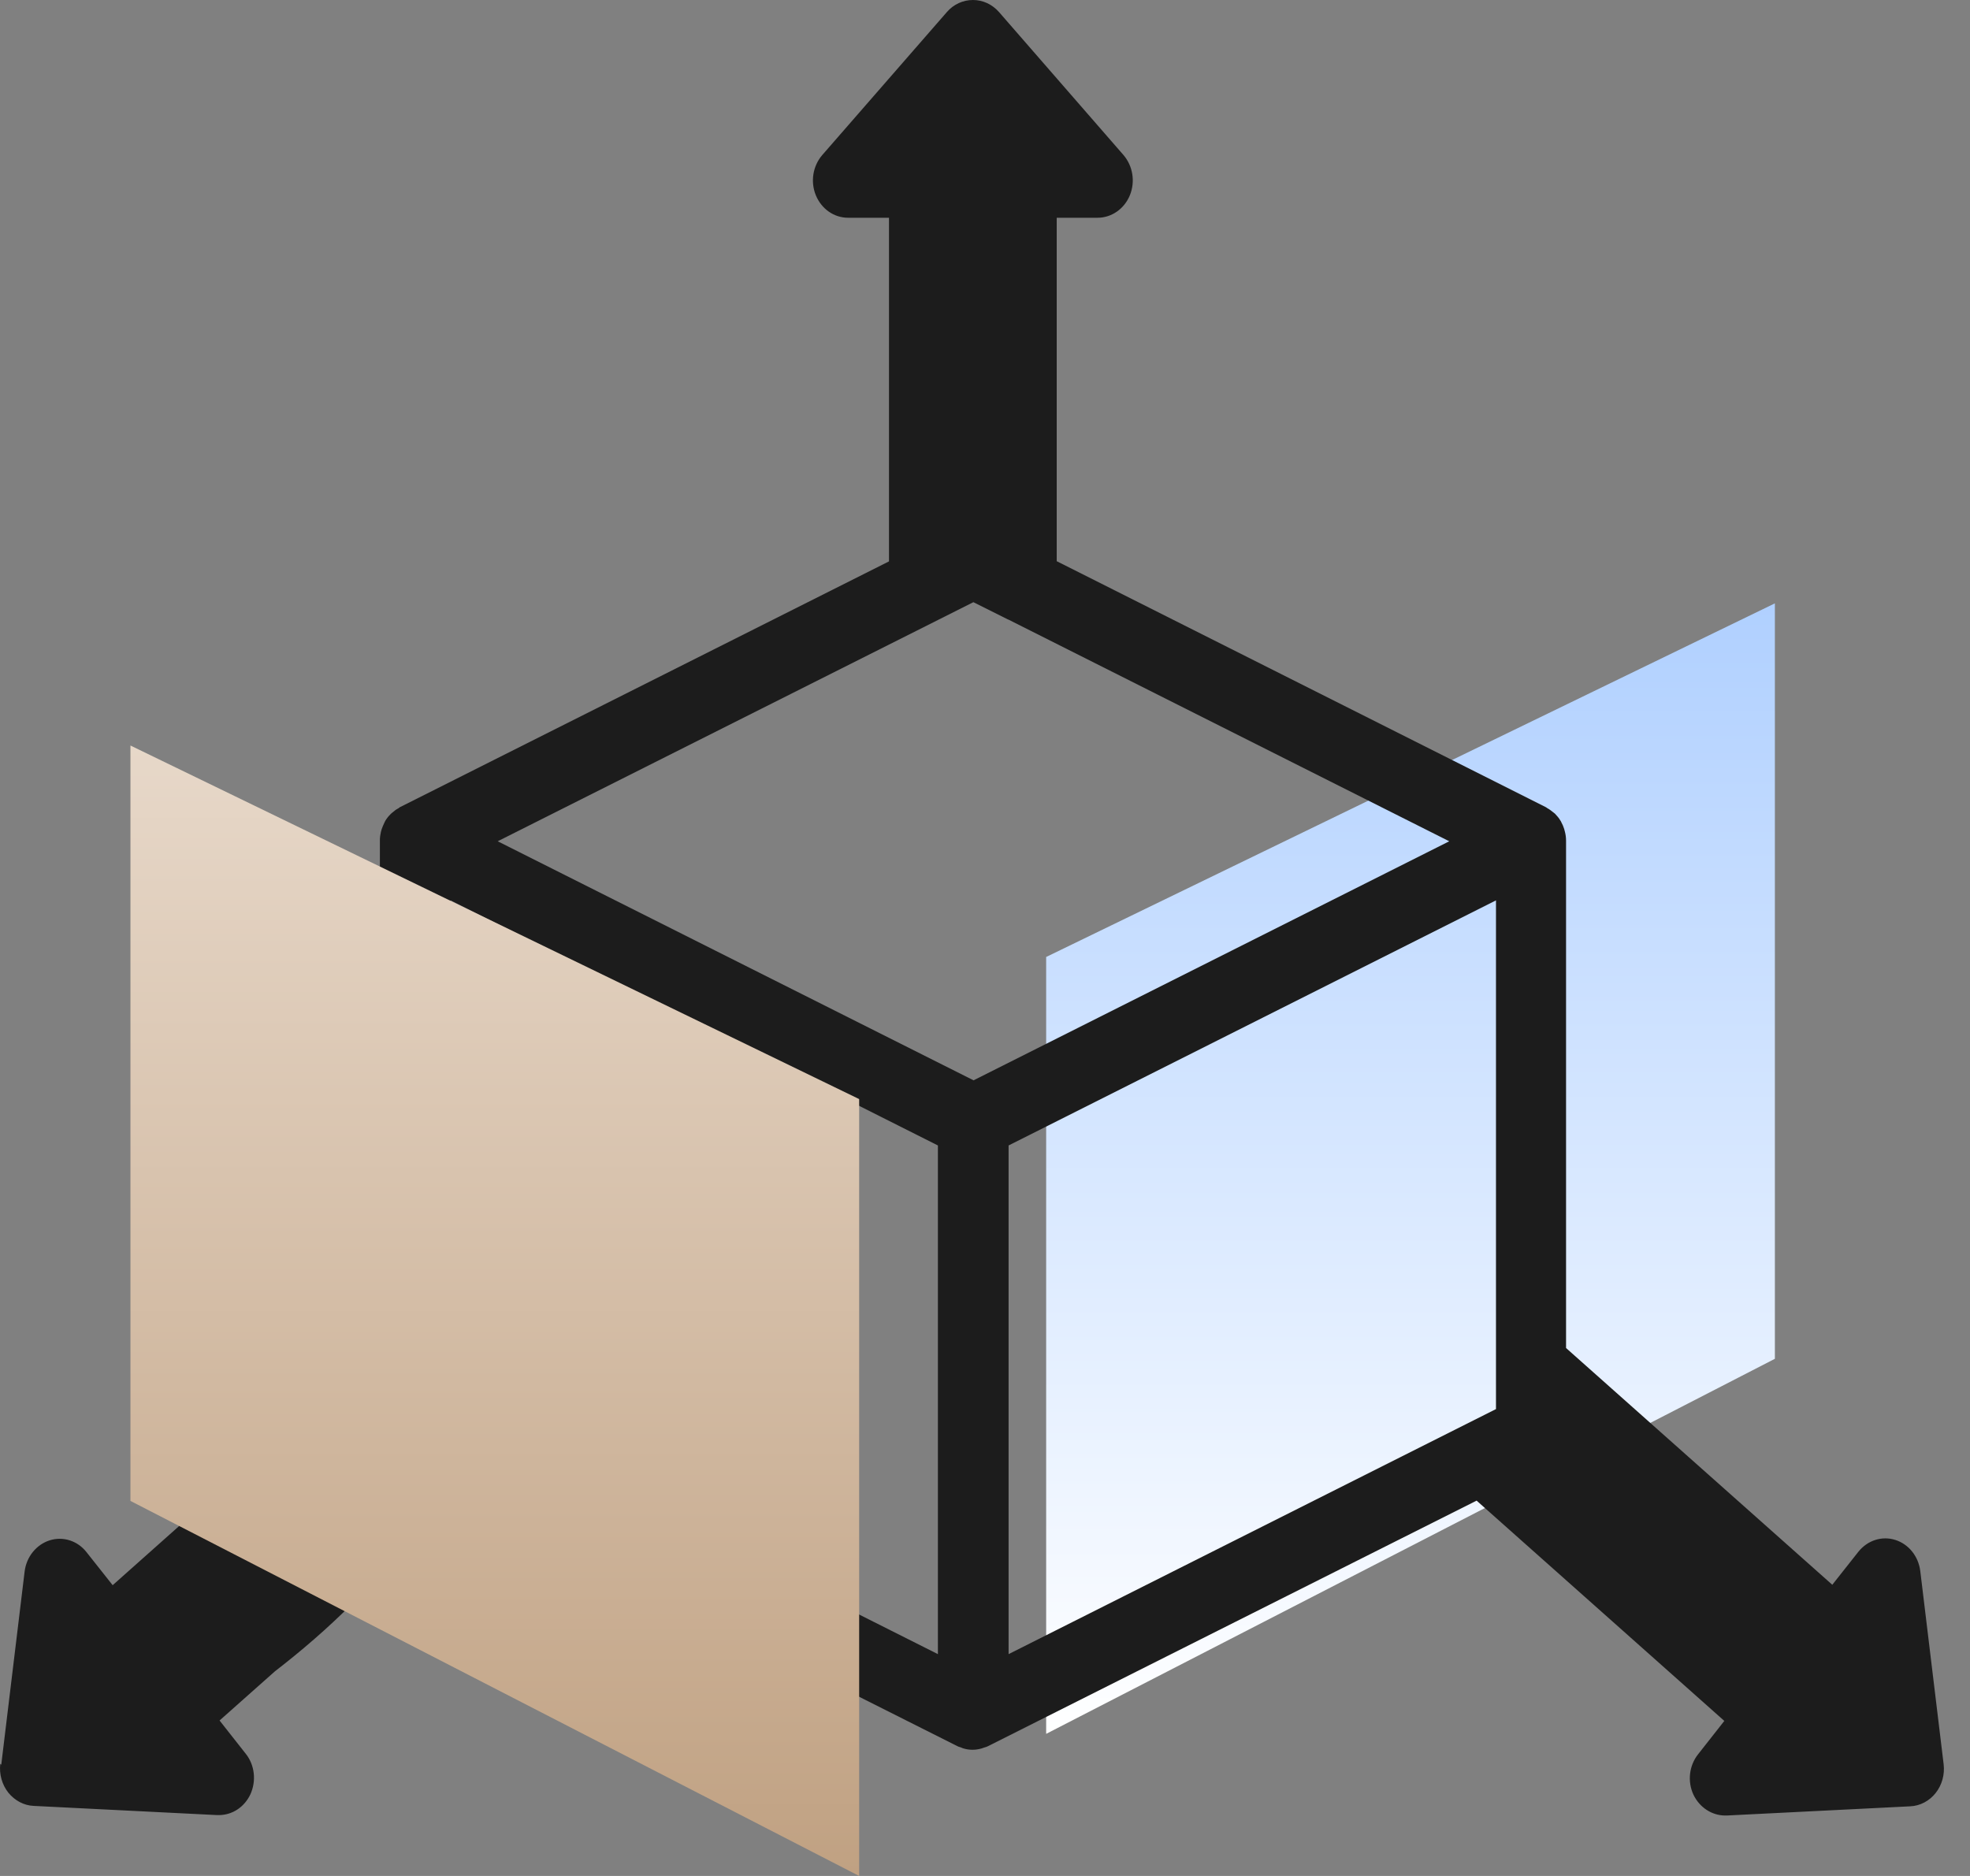 <svg xmlns="http://www.w3.org/2000/svg" fill="none" viewBox="0 0 42 40" height="40" width="42">
<rect x="0" y="0" width="42" height="40" fill="#808080" stroke="none"/>
<path fill="url(#paint0_linear_932_1012)" d="M37.84 28.973V12.865L22.304 20.405V36.97L37.84 28.973Z"></path>
<path fill="#1C1C1C" d="M0.027 37.627L0.525 33.508C0.564 33.194 0.774 32.935 1.058 32.844C1.345 32.753 1.654 32.853 1.843 33.094L2.402 33.8L8.099 28.729V17.942V17.938V17.915C8.099 17.856 8.108 17.797 8.12 17.742C8.121 17.738 8.122 17.735 8.123 17.731C8.123 17.729 8.124 17.727 8.124 17.725C8.126 17.72 8.127 17.715 8.129 17.71L8.129 17.71C8.131 17.703 8.134 17.696 8.135 17.688C8.136 17.685 8.137 17.682 8.138 17.678L8.138 17.678C8.155 17.633 8.172 17.587 8.193 17.546C8.198 17.539 8.201 17.531 8.204 17.523L8.204 17.523C8.207 17.515 8.211 17.507 8.215 17.501C8.245 17.451 8.284 17.401 8.327 17.36C8.339 17.346 8.357 17.332 8.374 17.319C8.408 17.287 8.447 17.259 8.49 17.237C8.498 17.234 8.502 17.229 8.508 17.224C8.511 17.221 8.515 17.217 8.52 17.214L18.953 11.97V4.643H18.081C17.781 4.643 17.515 4.456 17.394 4.165C17.274 3.873 17.33 3.537 17.532 3.304L20.189 0.255C20.331 0.091 20.533 0 20.743 0C20.954 0 21.151 0.091 21.297 0.255L23.951 3.304C24.152 3.537 24.208 3.873 24.088 4.165C23.968 4.456 23.697 4.643 23.401 4.643H22.529V11.966L32.963 17.214C32.963 17.214 32.98 17.227 32.988 17.232C33.031 17.255 33.074 17.287 33.113 17.319C33.119 17.323 33.126 17.329 33.132 17.334L33.132 17.334C33.139 17.34 33.145 17.346 33.152 17.35C33.194 17.396 33.237 17.441 33.267 17.496C33.274 17.503 33.278 17.513 33.282 17.521L33.285 17.528C33.31 17.573 33.332 17.623 33.349 17.678C33.351 17.687 33.353 17.695 33.355 17.703L33.355 17.703C33.358 17.711 33.36 17.719 33.362 17.728C33.379 17.792 33.388 17.856 33.388 17.928V28.743L39.064 33.791L39.622 33.085C39.815 32.844 40.124 32.744 40.408 32.835C40.695 32.926 40.901 33.185 40.94 33.499L41.438 37.618C41.464 37.837 41.404 38.06 41.266 38.233C41.133 38.401 40.936 38.506 40.725 38.515L36.814 38.711H36.78C36.496 38.711 36.234 38.538 36.105 38.269C35.972 37.987 36.011 37.646 36.204 37.404L36.762 36.694L31.481 31.997L21.057 37.236C21.04 37.245 21.022 37.25 21.005 37.255C20.997 37.258 20.988 37.26 20.98 37.263C20.976 37.264 20.973 37.265 20.97 37.266L20.957 37.271L20.957 37.271C20.947 37.275 20.936 37.279 20.924 37.282C20.859 37.3 20.799 37.309 20.735 37.309H20.73C20.67 37.309 20.606 37.3 20.546 37.282C20.529 37.278 20.515 37.272 20.5 37.265L20.486 37.259C20.477 37.256 20.469 37.253 20.46 37.251C20.443 37.246 20.426 37.241 20.409 37.231L9.971 31.984L7.675 34.024C7.205 34.513 6.648 35.018 6.026 35.508C5.972 35.551 5.917 35.593 5.863 35.635L4.681 36.685L5.24 37.395C5.433 37.637 5.467 37.978 5.338 38.26C5.209 38.533 4.952 38.702 4.664 38.702H4.63L0.718 38.506C0.508 38.497 0.315 38.392 0.178 38.224C0.044 38.055 -0.02 37.832 0.006 37.609L0.027 37.627ZM21.49 13.209L20.752 12.84L10.611 17.938L20.756 23.035L30.898 17.938L21.495 13.209H21.49ZM31.894 30.045V19.198L21.503 24.424V35.27L31.894 30.045ZM19.996 24.424L9.606 19.198V30.045L19.996 35.27V24.424Z" clip-rule="evenodd" fill-rule="evenodd"></path>
<path fill="url(#paint1_linear_932_1012)" d="M2.781 32.003V15.896L18.317 23.435V40L2.781 32.003Z"></path>
<defs>
<linearGradient gradientUnits="userSpaceOnUse" y2="36.97" x2="30.072" y1="12.865" x1="30.072" id="paint0_linear_932_1012">
<stop stop-color="#B0D0FF"></stop>
<stop stop-color="white" offset="1"></stop>
</linearGradient>
<linearGradient gradientUnits="userSpaceOnUse" y2="40" x2="10.549" y1="15.896" x1="10.549" id="paint1_linear_932_1012">
<stop stop-color="#E7D8C9"></stop>
<stop stop-color="#C0A182" offset="1"></stop>
</linearGradient>
</defs>
</svg>
